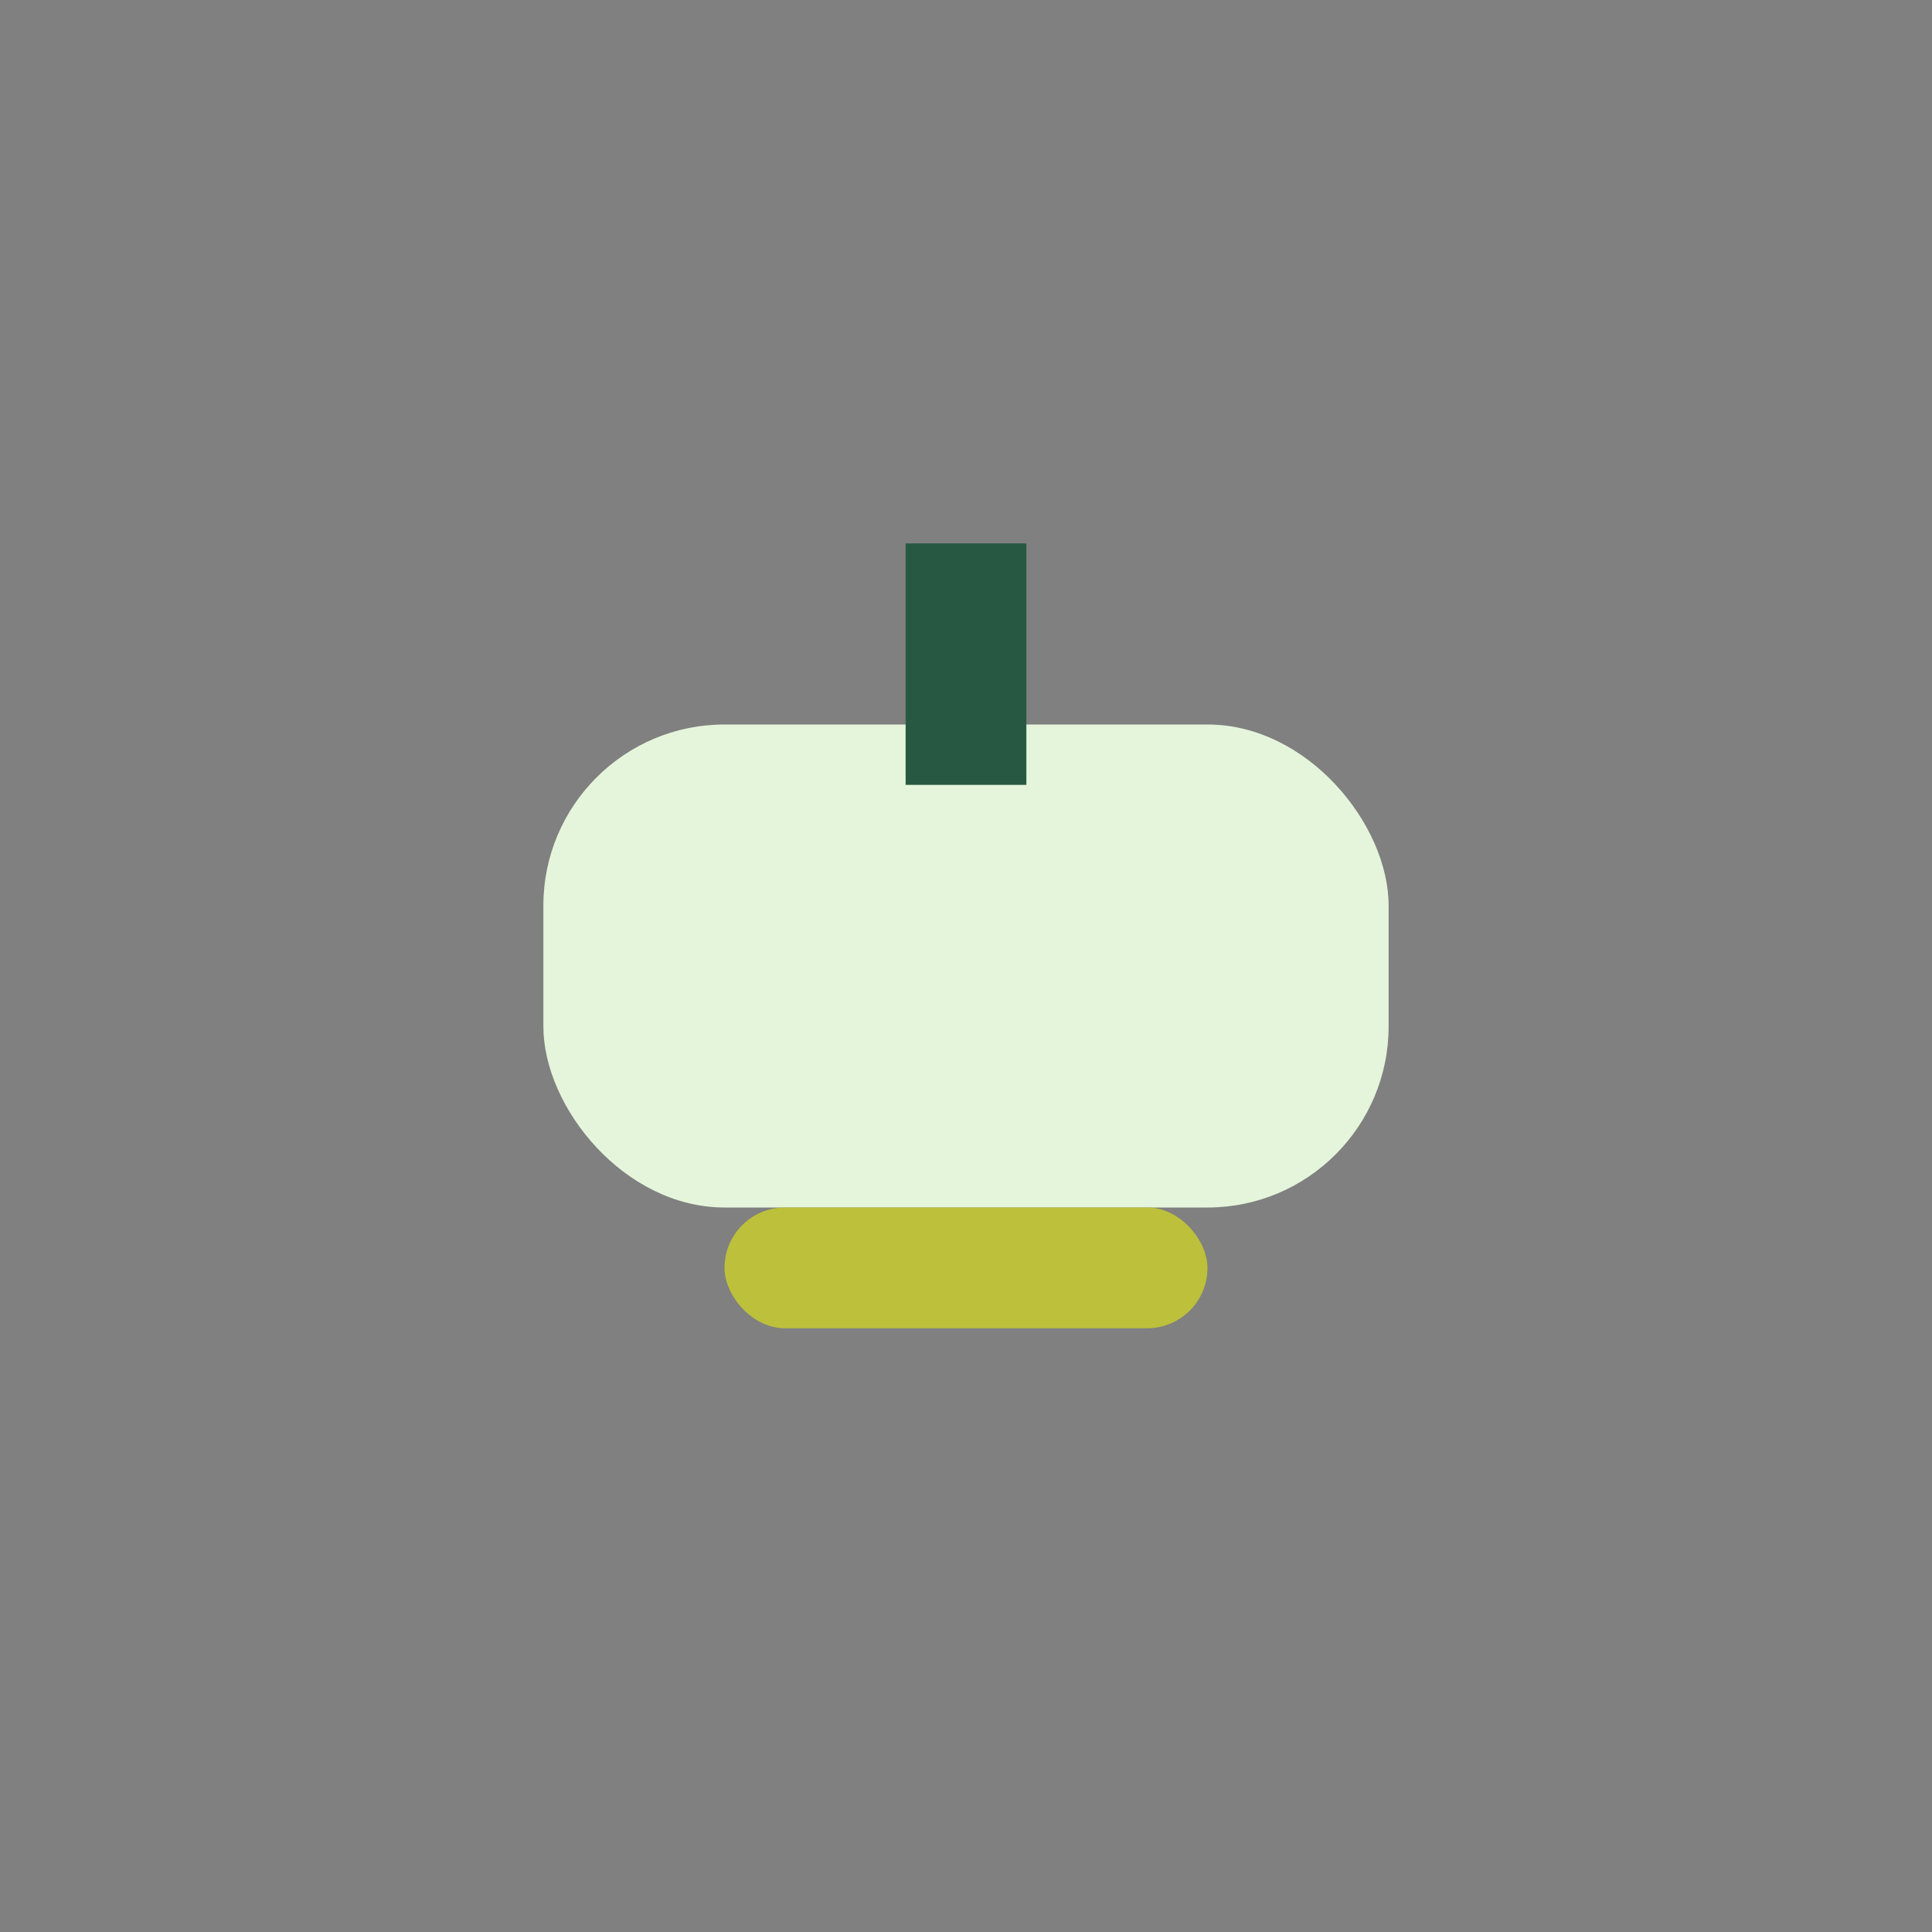 <?xml version="1.0" encoding="UTF-8"?>
<svg xmlns="http://www.w3.org/2000/svg" width="32" height="32" viewBox="0 0 32 32"><rect x="0" y="0" width="32" height="32" fill="#808080" stroke="none"/><rect x="9" y="12" width="14" height="8" rx="3" fill="#E5F5DB"/><rect x="12" y="20" width="8" height="2" rx="1" fill="#BCC03B"/><path d="M16 9v4" stroke="#275942" stroke-width="2"/></svg>